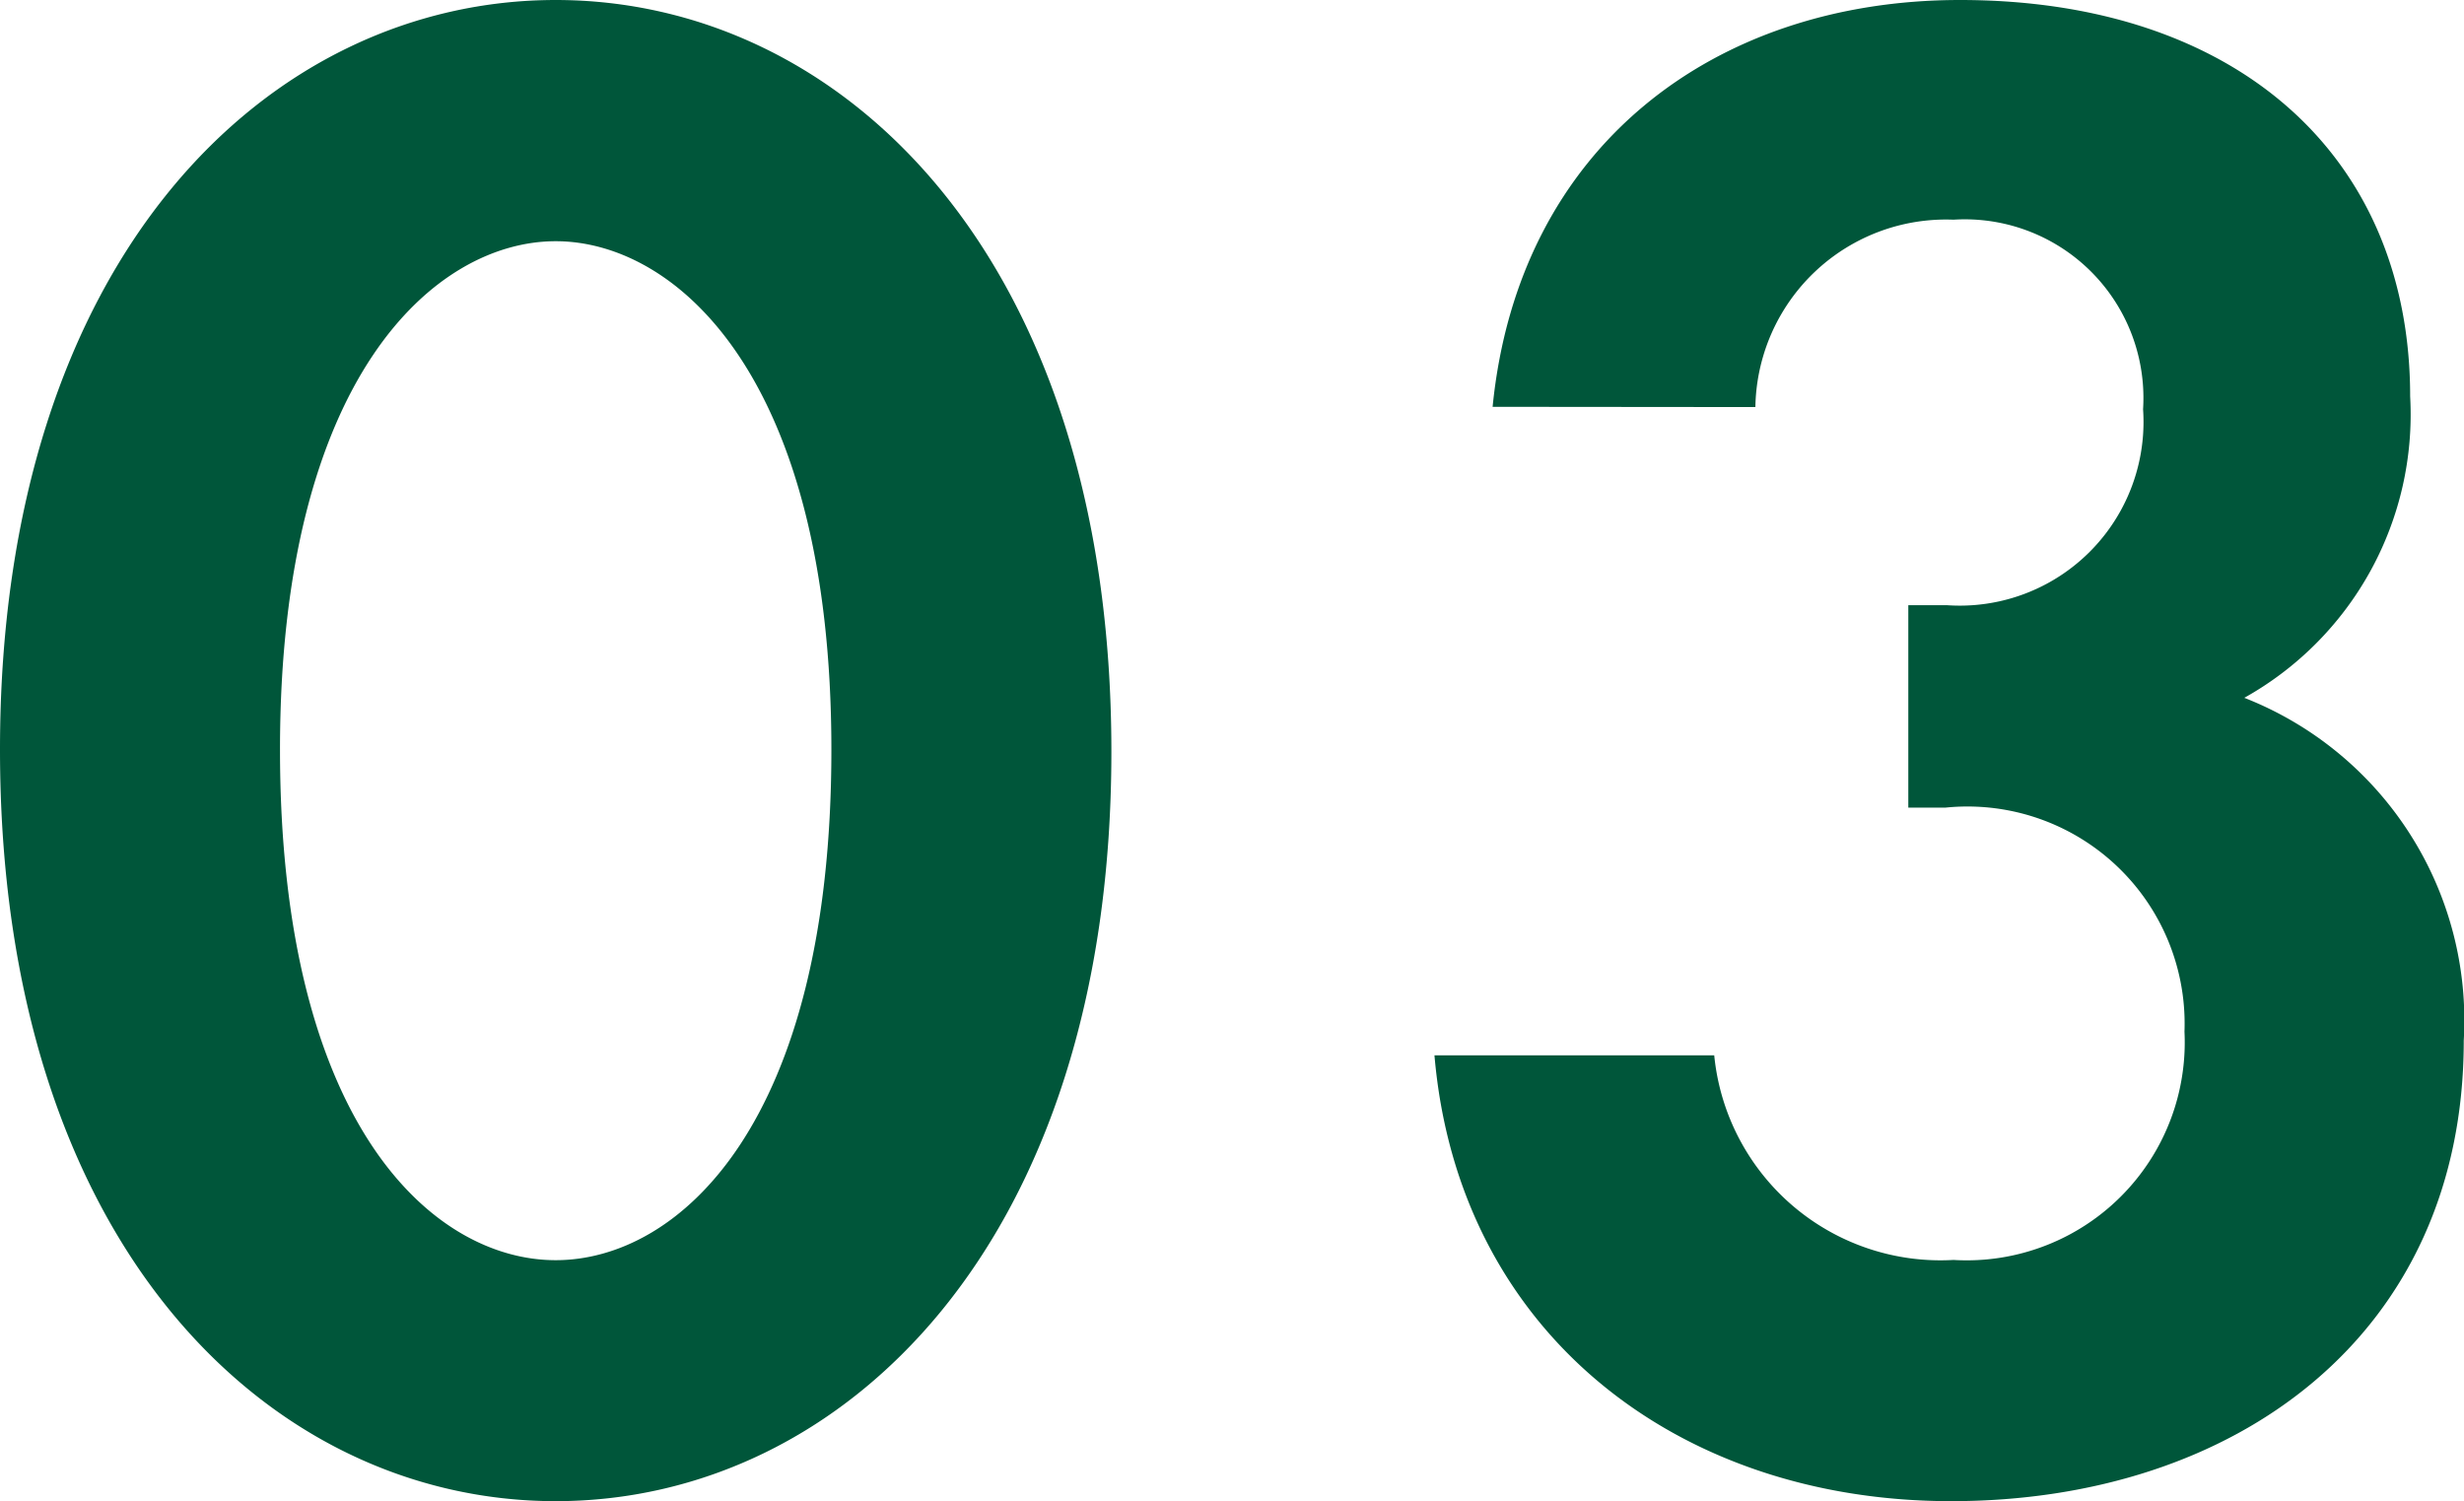 <svg xmlns="http://www.w3.org/2000/svg" width="41.184" height="25.092" viewBox="0 0 41.184 25.092">
  <path id="パス_41973" data-name="パス 41973" d="M-12.024.54c4.788,0,9.288-4.284,9.288-12.528,0-8.28-4.5-12.564-9.288-12.564s-9.288,4.284-9.288,12.528C-21.312-3.744-16.812.54-12.024.54Zm0-21.06c2.016,0,4.608,2.268,4.608,8.5,0,6.264-2.556,8.532-4.608,8.532s-4.608-2.268-4.608-8.532C-16.632-18.252-14.04-20.52-12.024-20.52ZM8.028-17.748A3.186,3.186,0,0,1,11.34-20.88a2.986,2.986,0,0,1,3.168,3.168,3.071,3.071,0,0,1-3.276,3.276h-.648v3.384H11.2a3.63,3.63,0,0,1,4,3.744A3.644,3.644,0,0,1,11.34-3.492a3.8,3.8,0,0,1-4-3.42H2.664C3.06-2.3,6.7.54,11.3.54c4.752,0,8.568-2.772,8.568-7.7A5.791,5.791,0,0,0,16.2-12.888a5.424,5.424,0,0,0,2.772-5.04c0-4.032-2.916-6.624-7.524-6.624-4.1,0-7.38,2.448-7.812,6.8Z" transform="translate(21.312 24.552)" fill="#00563a"/>
</svg>
